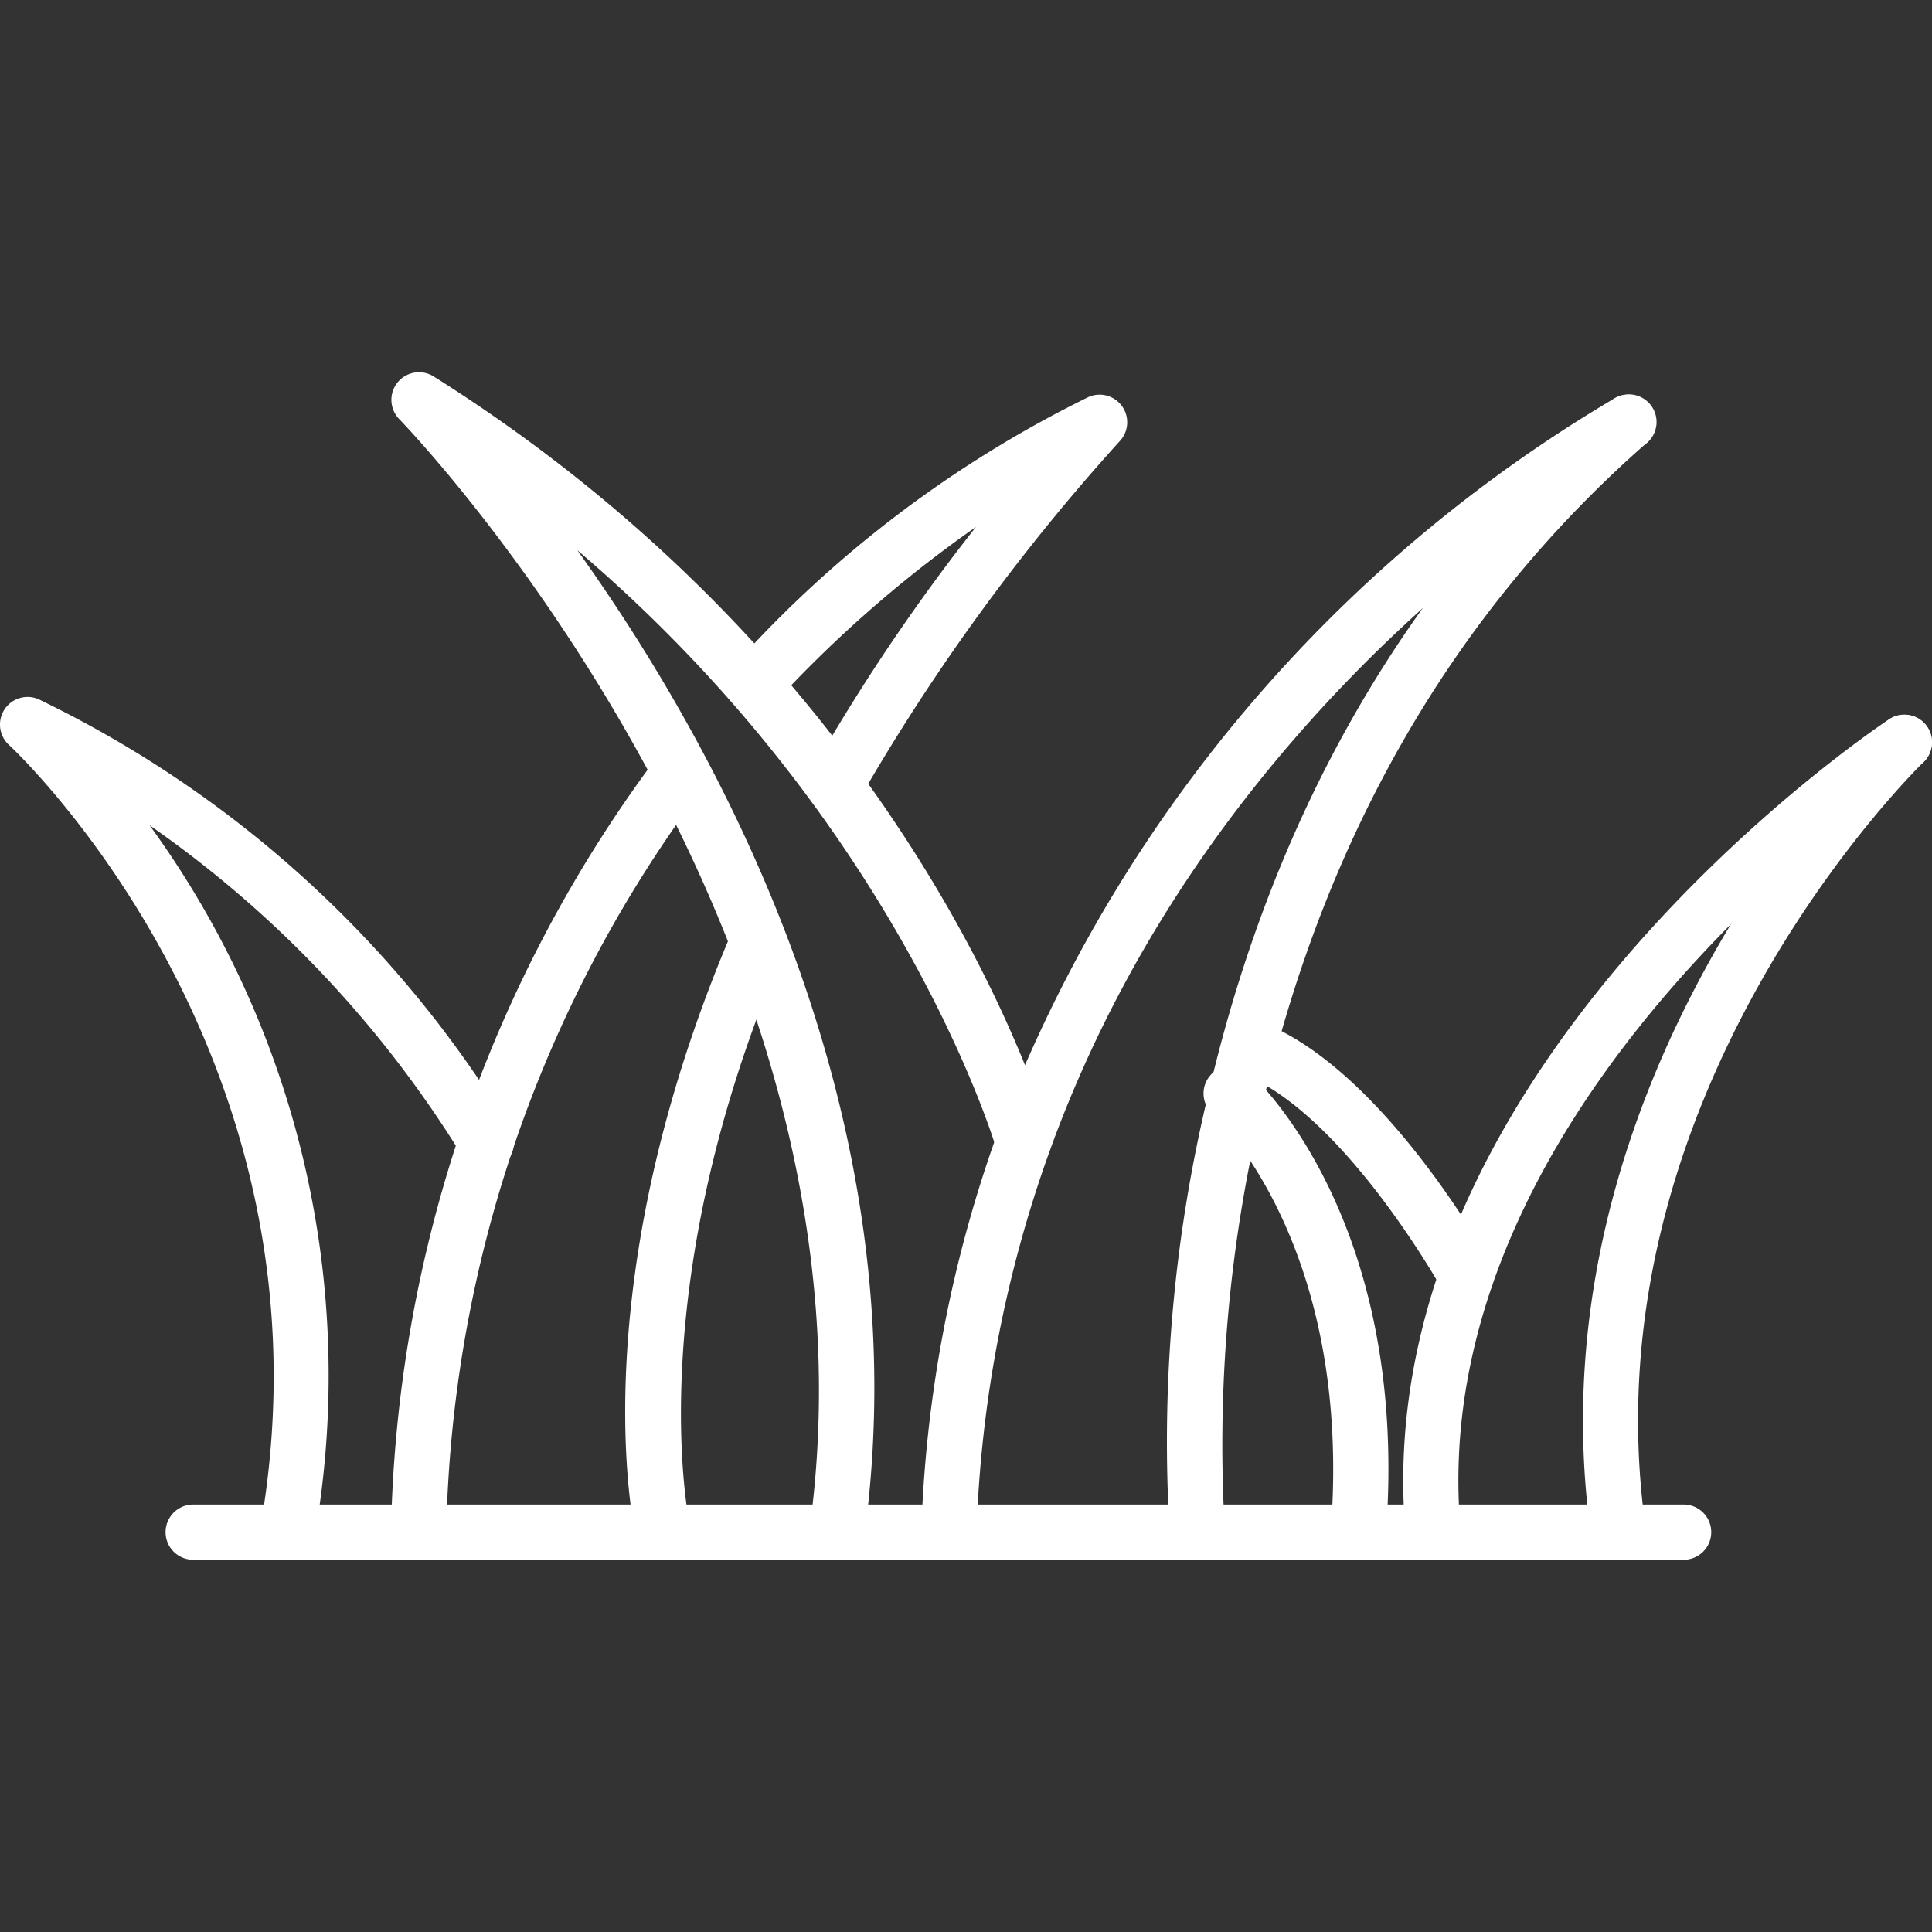 <svg xmlns="http://www.w3.org/2000/svg" version="1.1" xmlns:xlink="http://www.w3.org/1999/xlink" width="512" height="512" x="0" y="0" viewBox="0 0 502.154 502.154" style="enable-background:new 0 0 512 512" xml:space="preserve" class=""><rect x="0" y="0" width="502.154" height="502.154" fill="#333333" stroke="none"/><g><path d="M372.527 405.408a7.174 7.174 0 0 1-7.174-6.535C354.592 279.305 485.337 190.729 490.897 187.02a7.173 7.173 0 0 1 9.981 1.817 7.173 7.173 0 0 1-2.026 10.12c-5.28 3.522-129.224 87.464-119.223 198.632a7.175 7.175 0 0 1-6.507 7.784c-.164.02-.379.035-.595.035z" fill="#ffffff" opacity="1" data-original="#000000"></path><path d="M420.442 403.829a7.173 7.173 0 0 1-7.102-6.22c-15.862-117.846 72.787-206.057 76.567-209.715a7.174 7.174 0 0 1 10.145-.006l.006.006a7.131 7.131 0 0 1 0 10.079l-.072.072c-3.63 3.551-87.35 86.848-72.457 197.642a7.175 7.175 0 0 1-6.149 8.07l-.006.001c-.308.043-.62.067-.932.071zM381.107 338.819a7.174 7.174 0 0 1-6.284-3.702c-.258-.459-25.79-46.135-52.334-56.165a7.174 7.174 0 0 1 5.072-13.422c31.479 11.894 58.676 60.577 59.816 62.643a7.174 7.174 0 0 1-6.27 10.646z" fill="#ffffff" opacity="1" data-original="#000000"></path><path d="M353.065 405.264h-.56a7.174 7.174 0 0 1-6.6-7.705c5.696-74.236-30.224-107.609-30.59-107.917-3.004-2.584-3.344-7.113-.76-10.117a7.173 7.173 0 0 1 10.38-.522c1.693 1.535 41.515 38.488 35.274 119.668a7.173 7.173 0 0 1-7.144 6.593z" fill="#ffffff" opacity="1" data-original="#000000"></path><path d="M246.632 405.408h-.251a7.174 7.174 0 0 1-6.923-7.416v-.001a337.514 337.514 0 0 1 19.8-103.491 374.989 374.989 0 0 1 160.545-191.056 7.173 7.173 0 0 1 6.758 12.655c-1.083.581-109.216 59.544-153.809 183.272a323.002 323.002 0 0 0-18.954 99.108 7.173 7.173 0 0 1-7.166 6.929z" fill="#ffffff" opacity="1" data-original="#000000"></path><path d="M311.183 405.264a7.174 7.174 0 0 1-7.131-6.457A385.814 385.814 0 0 1 314.21 283.68c17.16-73.368 52.241-133.693 104.273-179.305a7.06 7.06 0 0 1 1.621-1.069 7.174 7.174 0 0 1 7.411 12.246c-49.5 43.553-82.916 101.217-99.33 171.407a379.07 379.07 0 0 0-9.85 110.414 7.174 7.174 0 0 1-6.44 7.839l-.017.002c-.221.05-.458.05-.695.05zM217.571 405.264a7.174 7.174 0 0 1-7.117-8.136C231.71 241.174 105.062 110.25 103.778 108.944a7.175 7.175 0 0 1 8.938-11.098c125.737 79.164 158.816 192.39 160.158 197.175a7.175 7.175 0 0 1-13.81 3.896c-.273-.968-24.736-84.215-109.008-155.911 37.713 52.757 89.387 147.517 74.609 256.109a7.173 7.173 0 0 1-7.094 6.149z" fill="#ffffff" opacity="1" data-original="#000000"></path><path d="M216.997 211.475a7.174 7.174 0 0 1-6.249-10.682 506.437 506.437 0 0 1 42.929-63.848 321.903 321.903 0 0 0-52.477 45.913c-2.682 2.916-7.221 3.106-10.137.423s-3.106-7.221-.423-10.137a302.195 302.195 0 0 1 92.321-69.974 7.174 7.174 0 0 1 8.2 11.357 536.632 536.632 0 0 0-67.901 93.34 7.174 7.174 0 0 1-6.263 3.608zM108.8 405.4h-.28a7.174 7.174 0 0 1-6.894-7.443v-.003a347.601 347.601 0 0 1 69.436-201.587 7.174 7.174 0 1 1 11.421 8.687 333.486 333.486 0 0 0-66.509 193.466 7.174 7.174 0 0 1-7.174 6.88zM172.325 405.4a7.173 7.173 0 0 1-6.98-5.553c-.61-2.64-14.499-65.763 25.109-158.142a7.174 7.174 0 0 1 13.185 5.653c-37.613 87.723-24.449 148.665-24.298 149.297a7.173 7.173 0 0 1-5.374 8.605l-.014.003a7.008 7.008 0 0 1-1.628.137z" fill="#ffffff" opacity="1" data-original="#000000"></path><path d="M74.752 405.408a7.175 7.175 0 0 1-7.074-8.415C89.2 274.39 3.207 194.423 2.339 193.626a7.173 7.173 0 0 1 7.805-11.83 290.644 290.644 0 0 1 122.523 111.648 7.176 7.176 0 1 1-12.533 6.995 289.216 289.216 0 0 0-81.259-85.936 243.074 243.074 0 0 1 42.9 184.972 7.174 7.174 0 0 1-7.023 5.933z" fill="#ffffff" opacity="1" data-original="#000000"></path><path d="M437.602 405.4H50.21a7.174 7.174 0 0 1 0-14.348h387.392a7.174 7.174 0 0 1 0 14.348z" fill="#ffffff" opacity="1" data-original="#000000"></path></g></svg>